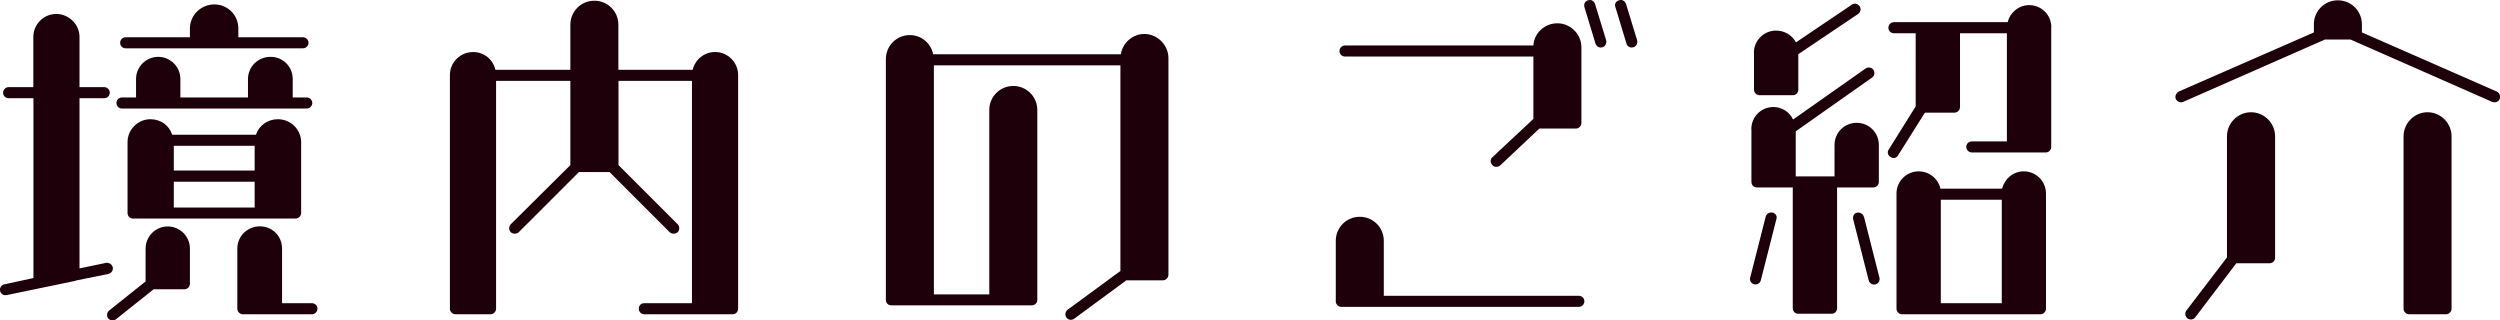 <?xml version="1.0" encoding="UTF-8"?><svg id="_レイヤー_2" xmlns="http://www.w3.org/2000/svg" viewBox="0 0 243.66 31.21"><defs><style>.cls-1{fill:#1e000b;stroke-width:0px;}</style></defs><g id="design"><path class="cls-1" d="M3.26,27.1V9.57H.84c-.29,0-.54-.22-.54-.54,0-.29.25-.54.54-.54h2.41V3.59c0-1.22,1.01-2.23,2.23-2.23s2.27,1.01,2.27,2.23v4.9h2.41c.29,0,.54.25.54.54,0,.32-.25.54-.54.54h-2.41v16.59l2.59-.54c.29-.04.58.14.65.43.07.29-.14.58-.43.65l-3.2.65s-.04.04-.07.04l-.22.04-6.41,1.33c-.29.07-.58-.11-.65-.4s.11-.58.43-.65l2.81-.61ZM10.63,30.27l3.56-2.84v-3.2c0-1.19.97-2.16,2.16-2.16s2.16.97,2.16,2.16v3.42c0,.29-.22.54-.54.54h-2.99l-3.67,2.92c-.22.18-.58.14-.76-.07-.18-.22-.14-.58.07-.76ZM11.89,9.5h1.37v-1.8c0-1.19.97-2.16,2.16-2.16s2.16.97,2.16,2.16v1.8h6.59v-1.8c0-1.19.97-2.16,2.2-2.16s2.16.97,2.16,2.16v1.8h1.37c.29,0,.54.25.54.54s-.25.54-.54.54H11.89c-.32,0-.54-.25-.54-.54s.22-.54.54-.54ZM23.23,2.77v.86h6.3c.29,0,.54.25.54.54s-.25.54-.54.54H12.25c-.32,0-.54-.25-.54-.54s.22-.54.54-.54h6.26v-.86c0-1.29,1.08-2.34,2.38-2.34s2.34,1.04,2.34,2.34ZM27.08,11.62c1.26,0,2.27,1.01,2.27,2.23v6.91c0,.29-.25.54-.54.54h-15.84c-.32,0-.54-.25-.54-.54v-6.91c0-1.22,1.01-2.23,2.23-2.23,1.01,0,1.84.61,2.12,1.51h8.17c.29-.9,1.15-1.51,2.12-1.51ZM24.82,14.21h-7.88v2.41h7.88v-2.41ZM24.82,17.71h-7.88v2.52h7.88v-2.52ZM30.94,30.09c0,.29-.25.54-.54.54h-6.73c-.29,0-.54-.25-.54-.54v-5.87c0-1.19.97-2.16,2.2-2.16s2.16.97,2.16,2.16v5.33h2.92c.29,0,.54.25.54.54Z"/><path class="cls-1" d="M67.44,29.55V7.88h-7.16v8.21l5.76,5.76c.22.22.22.58,0,.79-.22.18-.54.18-.76,0l-5.87-5.87h-2.99l-5.87,5.87c-.22.18-.54.18-.76,0-.22-.22-.22-.58,0-.79l5.8-5.76V7.88h-7.24v22.21c0,.29-.25.54-.54.54h-3.42c-.29,0-.54-.25-.54-.54V7.3c0-1.22,1.01-2.23,2.27-2.23,1.04,0,1.94.72,2.16,1.73h7.31V2.41c0-1.3,1.04-2.34,2.34-2.34s2.34,1.04,2.34,2.34v4.39h7.24c.25-1.01,1.12-1.73,2.2-1.73,1.22,0,2.23,1.01,2.23,2.23v22.79c0,.29-.22.54-.54.54h-8.6c-.32,0-.54-.25-.54-.54,0-.32.22-.54.54-.54h4.64Z"/><path class="cls-1" d="M86.34,5.76c0-1.3,1.04-2.34,2.34-2.34,1.12,0,2.05.79,2.27,1.87h18.29c.18-1.12,1.15-1.98,2.3-1.98,1.26,0,2.34,1.08,2.34,2.34v21.13c0,.29-.25.54-.54.54h-3.56l-5.08,3.74c-.25.18-.58.14-.76-.11s-.11-.58.11-.76l5.15-3.78V6.37h-18.18v22.32h5.4V10.72c0-1.3,1.04-2.34,2.34-2.34s2.34,1.04,2.34,2.34v18.5c0,.32-.25.54-.54.54h-13.68c-.32,0-.54-.22-.54-.54V5.76Z"/><path class="cls-1" d="M153.88,29.91h-23.15c-.29,0-.54-.25-.54-.54v-5.9c0-1.3,1.04-2.34,2.34-2.34s2.34,1.04,2.34,2.34v5.36h19.01c.29,0,.54.22.54.54,0,.29-.25.54-.54.54ZM149.45,11.59v-6.08h-18.36c-.29,0-.54-.22-.54-.54,0-.29.25-.54.54-.54h18.36c.07-1.19,1.08-2.16,2.34-2.16s2.34,1.04,2.34,2.34v7.38c0,.29-.25.54-.54.54h-3.56l-3.82,3.6c-.22.18-.58.18-.76-.04-.22-.22-.22-.58,0-.76l4-3.74ZM155.46.39l1.08,3.53c.07.29-.07.61-.36.68-.29.11-.58-.07-.68-.36l-1.08-3.56c-.07-.29.07-.58.36-.65.29-.11.58.07.68.36ZM157.44.68c-.11-.29.07-.58.36-.65.29-.11.58.07.68.36l1.08,3.53c.07.29-.07.61-.36.68-.29.11-.61-.07-.68-.36l-1.08-3.56Z"/><path class="cls-1" d="M170.58,27.06l1.51-5.94c.07-.29.4-.47.68-.4.29.07.47.36.36.65l-1.51,5.94c-.07.29-.36.47-.65.4-.29-.07-.47-.36-.4-.65ZM170.69,12.59c0-1.19.94-2.16,2.16-2.16.83,0,1.58.5,1.91,1.22l7.06-4.97c.25-.18.61-.11.76.11.18.25.14.58-.11.76l-7.45,5.25v4.39h3.78v-3.06c0-1.22.97-2.16,2.16-2.16s2.16.94,2.16,2.16v3.6c0,.29-.25.54-.54.54h-3.53v11.77c0,.32-.25.54-.54.54h-3.24c-.29,0-.54-.22-.54-.54v-11.77h-3.49c-.32,0-.54-.25-.54-.54v-5.15ZM170.94,5.14c0-1.19.97-2.16,2.16-2.16.86,0,1.58.47,1.94,1.15l5.44-3.67c.25-.18.58-.11.76.14s.11.58-.14.76l-5.83,3.92v3.46c0,.29-.22.54-.54.54h-3.24c-.29,0-.54-.25-.54-.54v-3.6ZM181.67,21.13l1.51,5.94c.07.29-.11.58-.4.65-.29.07-.58-.11-.65-.4l-1.51-5.94c-.07-.29.07-.58.36-.65.29-.07.61.11.68.4ZM199.92,2.66v11.66c0,.29-.22.54-.54.54h-7.2c-.29,0-.54-.25-.54-.54,0-.32.25-.54.54-.54h3.42V3.24h-4.57v7.2c0,.29-.25.54-.54.54h-2.88l-2.63,4.18c-.14.25-.47.32-.72.14-.25-.14-.36-.47-.18-.72l2.63-4.21V3.24h-2.12c-.29,0-.54-.22-.54-.54,0-.29.25-.54.54-.54h11.09c.22-.94,1.08-1.66,2.09-1.66,1.19,0,2.16.94,2.16,2.16ZM198.88,30.63h-13.5c-.29,0-.54-.25-.54-.54v-11.23c0-1.19.97-2.16,2.16-2.16,1.04,0,1.91.72,2.12,1.69h6.01c.25-.97,1.08-1.69,2.12-1.69,1.19,0,2.16.97,2.16,2.16v11.23c0,.29-.25.54-.54.54ZM195.1,19.47h-5.94v10.08h5.94v-10.08Z"/><path class="cls-1" d="M242.9,9.93l-13.82-6.08h-2.48l-13.82,6.08c-.25.11-.58,0-.72-.29-.11-.25.04-.58.29-.72l13.17-5.76v-.79c0-1.3,1.04-2.34,2.34-2.34s2.34,1.04,2.34,2.34v.79l13.14,5.76c.29.14.4.47.29.72-.11.29-.43.4-.72.29ZM219.4,10.94c1.3,0,2.34,1.08,2.34,2.34v11.84c0,.32-.25.54-.54.54h-3.24l-4,5.26c-.18.25-.5.29-.76.11-.22-.18-.29-.5-.11-.76l3.96-5.18v-11.81c0-1.26,1.04-2.34,2.34-2.34ZM236.6,10.94c1.3,0,2.34,1.08,2.34,2.34v16.81c0,.29-.25.54-.54.54h-3.6c-.29,0-.54-.25-.54-.54V13.28c0-1.26,1.04-2.34,2.34-2.34Z"/></g></svg>